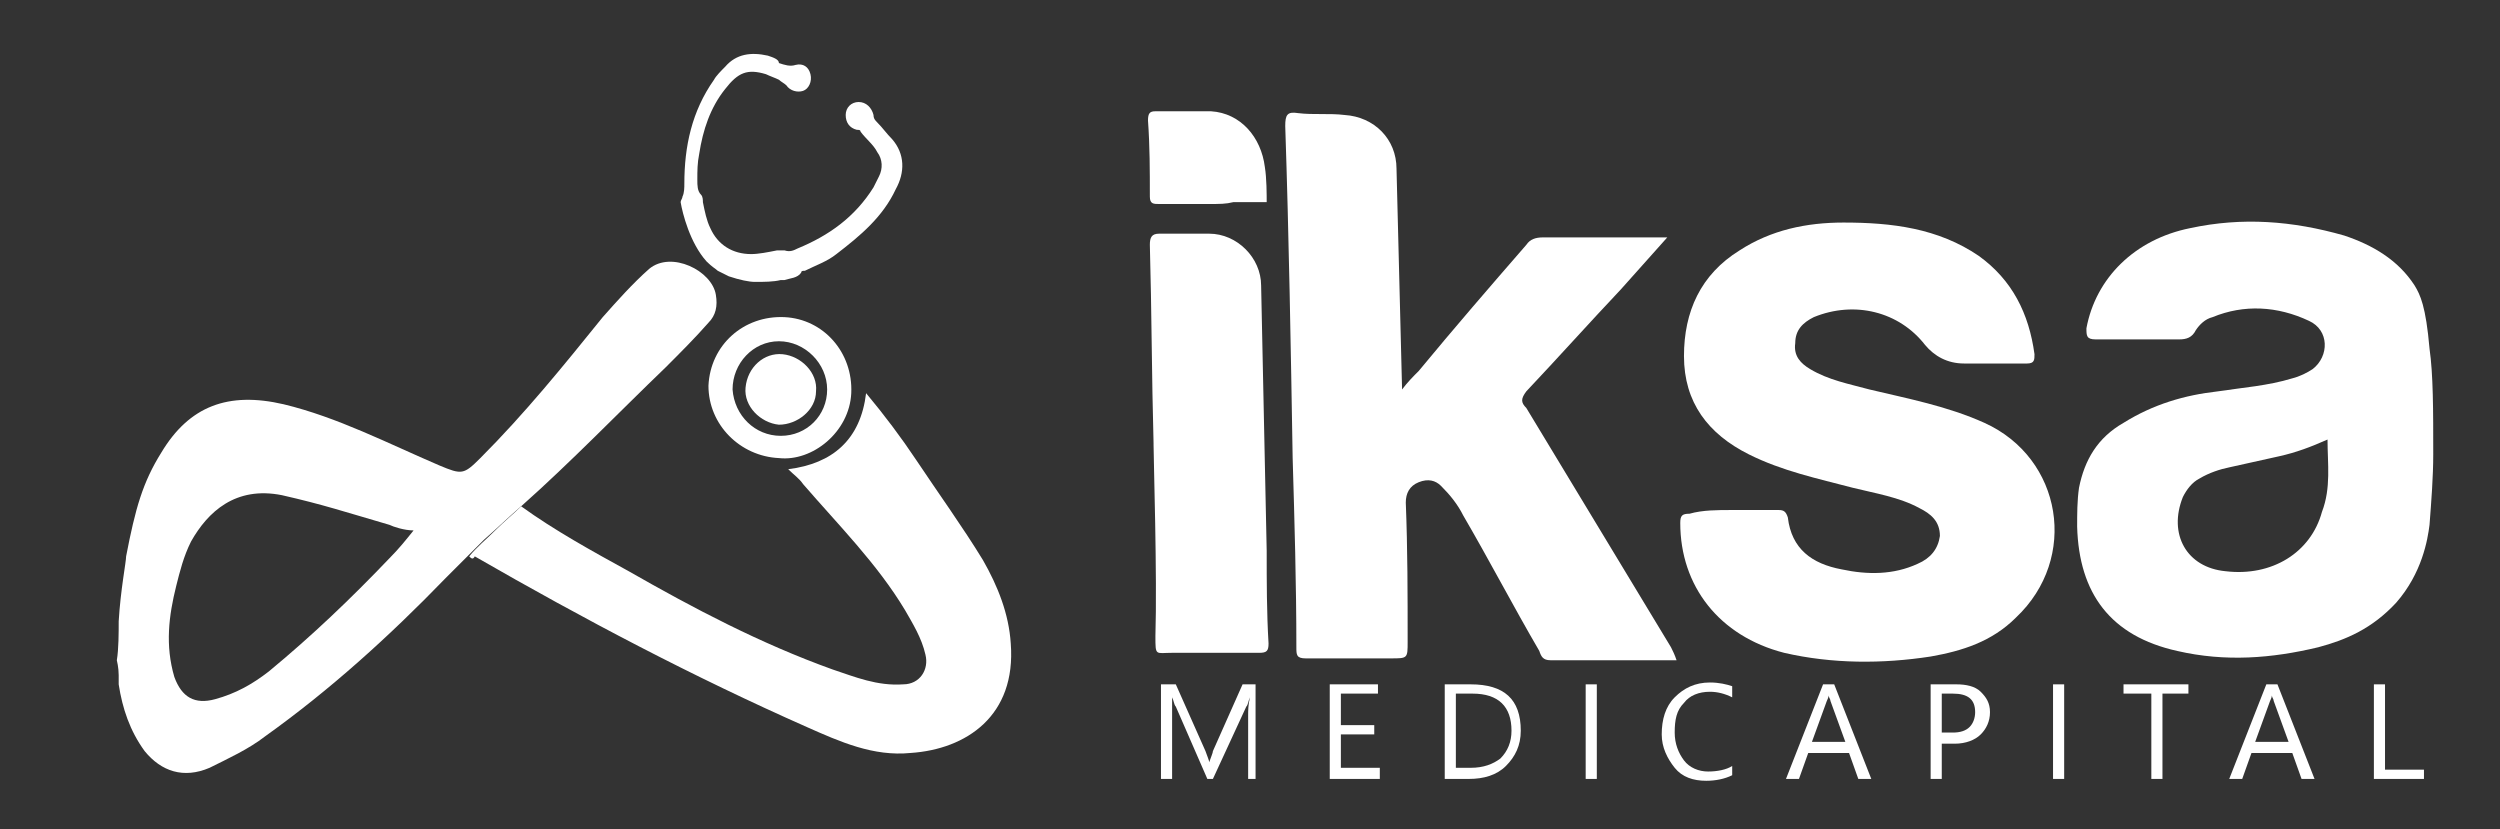 <?xml version="1.0" encoding="utf-8"?>
<!-- Generator: Adobe Illustrator 26.0.3, SVG Export Plug-In . SVG Version: 6.00 Build 0)  -->
<svg version="1.1" id="Capa_1" xmlns="http://www.w3.org/2000/svg" xmlns:xlink="http://www.w3.org/1999/xlink" x="0px" y="0px"
	 viewBox="0 0 134.8 44.7" style="enable-background:new 0 0 134.8 44.7;" xml:space="preserve">
<rect x="0" y="0" width="134.8" height="44.7" fill="#333333" stroke="none"/>
<style type="text/css">
	.st0{fill:#FFFFFF;}
</style>
<path class="st0" d="M131,28.3c-0.1,0.8-0.4,2.6-1.8,4.2c-1.3,1.4-2.7,2-4.2,2.4c-2.5,0.6-5,0.8-7.6,0.2c-3.6-0.8-5.3-3.1-5.4-6.7
	c0-0.7,0-1.4,0.1-2.1c0.3-1.5,1-2.7,2.4-3.5c1.6-1,3.3-1.5,5.1-1.7c1.3-0.2,2.7-0.3,4-0.7c0.4-0.1,0.8-0.3,1.1-0.5
	c0.9-0.7,0.9-2.1-0.2-2.6c-1.7-0.8-3.5-0.9-5.2-0.2c-0.4,0.1-0.7,0.4-0.9,0.7c-0.2,0.4-0.5,0.5-0.9,0.5c-1.5,0-3,0-4.5,0
	c-0.5,0-0.5-0.2-0.5-0.6c0.5-2.7,2.6-4.8,5.6-5.4c2.8-0.6,5.5-0.4,8.3,0.4c1.5,0.5,2.9,1.3,3.8,2.7c0.3,0.5,0.6,1.1,0.8,3.4
	c0.2,1.4,0.2,3.3,0.2,5.7C131.2,25.7,131.1,27,131,28.3z M125.5,23.7c-0.9,0.4-1.7,0.7-2.6,0.9c-0.9,0.2-1.8,0.4-2.7,0.6
	c-0.5,0.1-1.1,0.3-1.6,0.6c-0.4,0.2-0.7,0.6-0.9,1c-0.8,2,0.2,3.8,2.3,4c2.5,0.3,4.6-1,5.2-3.2C125.7,26.3,125.5,25,125.5,23.7z"/>
<path class="st0" d="M6.4,33.5c0.1-1.7,0.4-3.2,0.4-3.5c0.5-2.6,0.9-4,1.9-5.6c1.5-2.5,3.6-3.3,6.6-2.6c2.9,0.7,5.6,2.1,8.4,3.3
	c1.2,0.5,1.3,0.5,2.2-0.4c2.4-2.4,4.5-5,6.6-7.6c0.8-0.9,1.6-1.8,2.5-2.6c1.2-1,3.4,0.1,3.6,1.4c0.1,0.6,0,1.1-0.4,1.5
	c-0.7,0.8-1.5,1.6-2.3,2.4c-2.6,2.5-5.1,5.1-7.8,7.5c-0.7,0.6-1.2,1.1-2,1.8c-0.2,0.2-0.4,0.4-0.9,0.9c-0.4,0.4-0.8,0.8-1.2,1.2
	c-3,3.1-6.2,6-9.7,8.5c-0.9,0.7-2,1.2-3,1.7c-1.4,0.6-2.6,0.2-3.5-0.9c-0.8-1.1-1.2-2.3-1.4-3.6c0,0,0-0.2,0-0.5
	c0-0.4-0.1-0.8-0.1-0.8C6.4,35,6.4,34.1,6.4,33.5z M22.3,28.6c-0.5,0-1.1-0.2-1.3-0.3c-2.4-0.7-3.6-1.1-5.8-1.6
	c-2.5-0.5-4,0.9-4.9,2.5c-0.4,0.8-0.6,1.6-0.8,2.4c-0.4,1.6-0.6,3.2-0.1,4.9c0.4,1.1,1.1,1.5,2.2,1.2c1.1-0.3,2-0.8,2.9-1.5
	c2.3-1.9,4.4-3.9,6.5-6.1C21.5,29.6,21.9,29.1,22.3,28.6z"/>
<path class="st0" d="M90.4,35.6c-2.3,0-4.6,0-6.8,0c-0.4,0-0.5-0.2-0.6-0.5c-1.4-2.4-2.7-4.9-4.1-7.3c-0.3-0.6-0.7-1.1-1.2-1.6
	c-0.3-0.3-0.7-0.4-1.2-0.2c-0.5,0.2-0.7,0.6-0.7,1.1c0.1,2.5,0.1,5,0.1,7.5c0,0.9,0,0.9-0.9,0.9c-1.5,0-3.1,0-4.6,0
	c-0.5,0-0.5-0.2-0.5-0.6c0-3.4-0.1-6.8-0.2-10.2c-0.1-6-0.2-11.9-0.4-17.9c0-0.6,0.1-0.8,0.7-0.7c0.8,0.1,1.7,0,2.5,0.1
	c1.6,0.1,2.8,1.3,2.8,2.9c0.1,3.9,0.2,7.9,0.3,11.9c0.3-0.4,0.6-0.7,0.9-1c1.9-2.3,3.8-4.5,5.8-6.8c0.2-0.3,0.5-0.4,0.9-0.4
	c2.2,0,4.4,0,6.7,0c-0.9,1-1.7,1.9-2.5,2.8c-1.7,1.8-3.4,3.7-5.1,5.5C82,21.5,82,21.7,82.3,22c2.6,4.3,5.2,8.6,7.8,12.9
	C90.2,35.1,90.3,35.3,90.4,35.6z"/>
<path class="st0" d="M93.4,27.5c0.8,0,1.7,0,2.5,0c0.3,0,0.4,0.1,0.5,0.4c0.2,1.7,1.3,2.5,2.9,2.8c1.4,0.3,2.8,0.3,4.1-0.3
	c0.7-0.3,1.1-0.8,1.2-1.5c0-0.8-0.5-1.2-1.1-1.5c-1.1-0.6-2.4-0.8-3.6-1.1c-1.9-0.5-3.8-0.9-5.6-1.8c-2.2-1.1-3.5-2.8-3.5-5.3
	c0-2.4,0.9-4.4,3-5.7c1.7-1.1,3.6-1.5,5.6-1.5c2.6,0,5.1,0.3,7.3,1.8c1.8,1.3,2.7,3.1,3,5.3c0,0.3,0,0.5-0.4,0.5c-1.1,0-2.3,0-3.4,0
	c-0.9,0-1.6-0.4-2.1-1c-1.4-1.8-3.8-2.4-6-1.5c-0.6,0.3-1,0.7-1,1.4c-0.1,0.7,0.3,1.1,0.8,1.4c1,0.6,2.1,0.8,3.2,1.1
	c2.1,0.5,4.2,0.9,6.2,1.8c4.2,1.9,5.1,7.3,1.7,10.5c-1.3,1.3-2.9,1.8-4.6,2.1c-2.6,0.4-5.3,0.4-7.9-0.2c-3.5-0.9-5.6-3.6-5.6-7
	c0-0.4,0.1-0.5,0.5-0.5C91.8,27.5,92.6,27.5,93.4,27.5C93.4,27.5,93.4,27.5,93.4,27.5z"/>
<path class="st0" d="M25.3,30c0.4-0.5,0.9-0.9,1.4-1.4c0.5-0.5,1-0.9,1.4-1.3c1.8,1.3,3.8,2.4,5.8,3.5c3.5,2,7.1,3.9,11,5.3
	c1.2,0.4,2.4,0.9,3.8,0.8c0.9,0,1.4-0.8,1.2-1.6c-0.2-0.9-0.7-1.7-1.1-2.4c-1.5-2.5-3.6-4.6-5.5-6.8c-0.2-0.3-0.5-0.5-0.8-0.8
	c2.4-0.3,3.9-1.6,4.2-4.1c1,1.2,1.9,2.4,2.7,3.6c1.2,1.8,2.5,3.6,3.6,5.4c0.8,1.4,1.4,2.9,1.5,4.5c0.3,3.9-2.4,5.7-5.4,5.9
	c-2,0.2-3.8-0.6-5.6-1.4c-6.1-2.7-12-5.8-17.9-9.2C25.5,30.2,25.4,30.1,25.3,30z"/>
<path class="st0" d="M62.2,24l0-0.1c-0.1-3.6-0.1-7.1-0.2-10.7c0-0.4,0.1-0.6,0.5-0.6c0.9,0,1.8,0,2.7,0c1.5,0,2.8,1.3,2.8,2.8
	c0.1,4.8,0.2,9.6,0.3,14.3c0,1.7,0,3.3,0.1,5c0,0.4-0.1,0.5-0.5,0.5c-1.6,0-3.1,0-4.7,0c-0.9,0-0.9,0.2-0.9-0.9
	C62.4,31.1,62.2,24.7,62.2,24z"/>
<path class="st0" d="M42,24.7c-2.1-0.1-3.8-1.8-3.8-3.9c0.1-2.2,1.9-3.8,4.1-3.7c2.1,0.1,3.7,1.9,3.6,4.1
	C45.8,23.3,43.8,24.9,42,24.7z M42.1,23.5c1.4,0,2.5-1.1,2.5-2.5c0-1.4-1.2-2.6-2.6-2.6c-1.4,0-2.5,1.2-2.5,2.6
	C39.6,22.4,40.7,23.5,42.1,23.5z"/>
<path class="st0" d="M65.1,11c-0.9,0-1.7,0-2.6,0c-0.3,0-0.5,0-0.5-0.4c0-1.4,0-2.7-0.1-4.1C61.9,6.1,62,6,62.3,6c1,0,2,0,3,0
	C66.9,6.1,68,7.4,68.2,9c0.1,0.6,0.1,1.5,0.1,1.9c0,0-0.2,0-0.2,0c-0.8,0-0.8,0-1.6,0C66.1,11,65.8,11,65.1,11z"/>
<path class="st0" d="M42,22.9c-1-0.1-1.9-1-1.8-2c0.1-1.1,1-1.9,2-1.8c1,0.1,1.9,1,1.8,2C44,22.1,43,22.9,42,22.9z"/>
<path class="st0" d="M48.3,10.2c0.5-0.9,0.5-1.9-0.2-2.7c-0.3-0.3-0.5-0.6-0.8-0.9c-0.1-0.1-0.2-0.2-0.2-0.4
	c-0.1-0.4-0.4-0.7-0.8-0.7c-0.4,0-0.7,0.3-0.7,0.7c0,0.4,0.2,0.7,0.6,0.8c0.1,0,0.2,0,0.2,0.1c0.3,0.4,0.7,0.7,0.9,1.1
	c0.3,0.4,0.3,0.9,0.1,1.3c-0.1,0.2-0.2,0.4-0.3,0.6c-1,1.6-2.4,2.6-4.1,3.3c-0.2,0.1-0.4,0.2-0.7,0.1c-0.1,0-0.3,0-0.4,0
	c-0.5,0.1-1,0.2-1.4,0.2c-1,0-1.8-0.5-2.2-1.4c-0.2-0.4-0.3-0.9-0.4-1.4c0-0.1,0-0.3-0.1-0.4c-0.2-0.2-0.2-0.5-0.2-0.8
	c0-0.5,0-0.9,0.1-1.4c0.2-1.3,0.6-2.5,1.4-3.5c0.7-0.9,1.2-1.1,2.2-0.8c0.2,0.1,0.5,0.2,0.7,0.3c0.1,0.1,0.3,0.2,0.4,0.3
	c0.2,0.3,0.6,0.4,0.9,0.3c0.3-0.1,0.5-0.5,0.4-0.9c-0.1-0.4-0.4-0.6-0.8-0.5c-0.3,0.1-0.6,0-0.9-0.1C42,3.2,41.7,3.1,41.4,3
	c-0.9-0.2-1.7-0.1-2.3,0.6c-0.2,0.2-0.5,0.5-0.6,0.7c-1.2,1.7-1.6,3.6-1.6,5.6c0,0.2,0,0.5-0.1,0.7c0,0.1-0.1,0.2-0.1,0.3
	c0.1,0.6,0.5,2.2,1.4,3.2c0.3,0.3,0.5,0.4,0.6,0.5c0.2,0.1,0.4,0.2,0.6,0.3c0.6,0.2,1.1,0.3,1.4,0.3c0.5,0,1,0,1.4-0.1
	c0.1,0,0.1,0,0.2,0c0.3-0.1,0.7-0.1,0.9-0.4c0-0.1,0.1-0.1,0.2-0.1c0.6-0.3,1.2-0.5,1.7-0.9C46.4,12.7,47.6,11.7,48.3,10.2z"/>
<path class="st0" d="M6.4,36.3"/>
<line class="st0" x1="62.2" y1="20.9" x2="62.2" y2="20.9"/>
<path class="st0" d="M131.2,24.4"/>
<path class="st0" d="M131.1,29.3"/>
<path class="st0" d="M142.1,26.4"/>
<path class="st0" d="M6.4,33.1"/>
<path class="st0" d="M6.4,36.2"/>
<path class="st0" d="M6.5,36.8"/>
<path class="st0" d="M6.4,36.3"/>
<g>
	<path class="st0" d="M67.9,42h-0.6v-3.4c0-0.3,0-0.6,0.1-1h0c-0.1,0.2-0.1,0.4-0.2,0.5L65.4,42h-0.3l-1.7-3.9
		c-0.1-0.1-0.1-0.3-0.2-0.5h0c0,0.2,0,0.5,0,1V42h-0.6v-5.1h0.8l1.6,3.6c0.1,0.3,0.2,0.5,0.2,0.6h0c0.1-0.3,0.2-0.5,0.2-0.6l1.6-3.6
		h0.7V42z"/>
	<path class="st0" d="M74.4,42h-2.7v-5.1h2.6v0.5h-2v1.7h1.8v0.5h-1.8v1.8h2.1V42z"/>
	<path class="st0" d="M77.9,42v-5.1h1.4c1.8,0,2.7,0.8,2.7,2.5c0,0.8-0.3,1.4-0.8,1.9s-1.2,0.7-2,0.7H77.9z M78.5,37.4v4h0.8
		c0.7,0,1.2-0.2,1.6-0.5c0.4-0.4,0.6-0.9,0.6-1.5c0-1.3-0.7-2-2.1-2H78.5z"/>
	<path class="st0" d="M86.1,42h-0.6v-5.1h0.6V42z"/>
	<path class="st0" d="M93.4,41.8C93,42,92.5,42.1,92,42.1c-0.7,0-1.3-0.2-1.7-0.7c-0.4-0.5-0.7-1.1-0.7-1.8c0-0.8,0.2-1.5,0.7-2
		c0.5-0.5,1.1-0.8,1.9-0.8c0.5,0,0.9,0.1,1.2,0.2v0.6c-0.4-0.2-0.8-0.3-1.2-0.3c-0.6,0-1.1,0.2-1.4,0.6c-0.4,0.4-0.5,0.9-0.5,1.6
		c0,0.6,0.2,1.1,0.5,1.5c0.3,0.4,0.8,0.6,1.3,0.6c0.5,0,1-0.1,1.3-0.3V41.8z"/>
	<path class="st0" d="M100.9,42h-0.7l-0.5-1.4h-2.2L97,42h-0.7l2-5.1h0.6L100.9,42z M99.5,40l-0.8-2.2c0-0.1-0.1-0.2-0.1-0.3h0
		c0,0.1-0.1,0.3-0.1,0.3L97.7,40H99.5z"/>
	<path class="st0" d="M104.7,40.1V42h-0.6v-5.1h1.4c0.5,0,1,0.1,1.3,0.4c0.3,0.3,0.5,0.6,0.5,1.1c0,0.5-0.2,0.9-0.5,1.2
		c-0.3,0.3-0.8,0.5-1.4,0.5H104.7z M104.7,37.4v2.1h0.6c0.4,0,0.7-0.1,0.9-0.3c0.2-0.2,0.3-0.5,0.3-0.8c0-0.7-0.4-1-1.2-1H104.7z"/>
	<path class="st0" d="M111.3,42h-0.6v-5.1h0.6V42z"/>
	<path class="st0" d="M118.1,37.4h-1.5V42H116v-4.6h-1.5v-0.5h3.5V37.4z"/>
	<path class="st0" d="M124.8,42h-0.7l-0.5-1.4h-2.2l-0.5,1.4h-0.7l2-5.1h0.6L124.8,42z M123.4,40l-0.8-2.2c0-0.1-0.1-0.2-0.1-0.3h0
		c0,0.1-0.1,0.3-0.1,0.3l-0.8,2.2H123.4z"/>
	<path class="st0" d="M130.7,42H128v-5.1h0.6v4.6h2.1V42z"/>
</g>
</svg>
